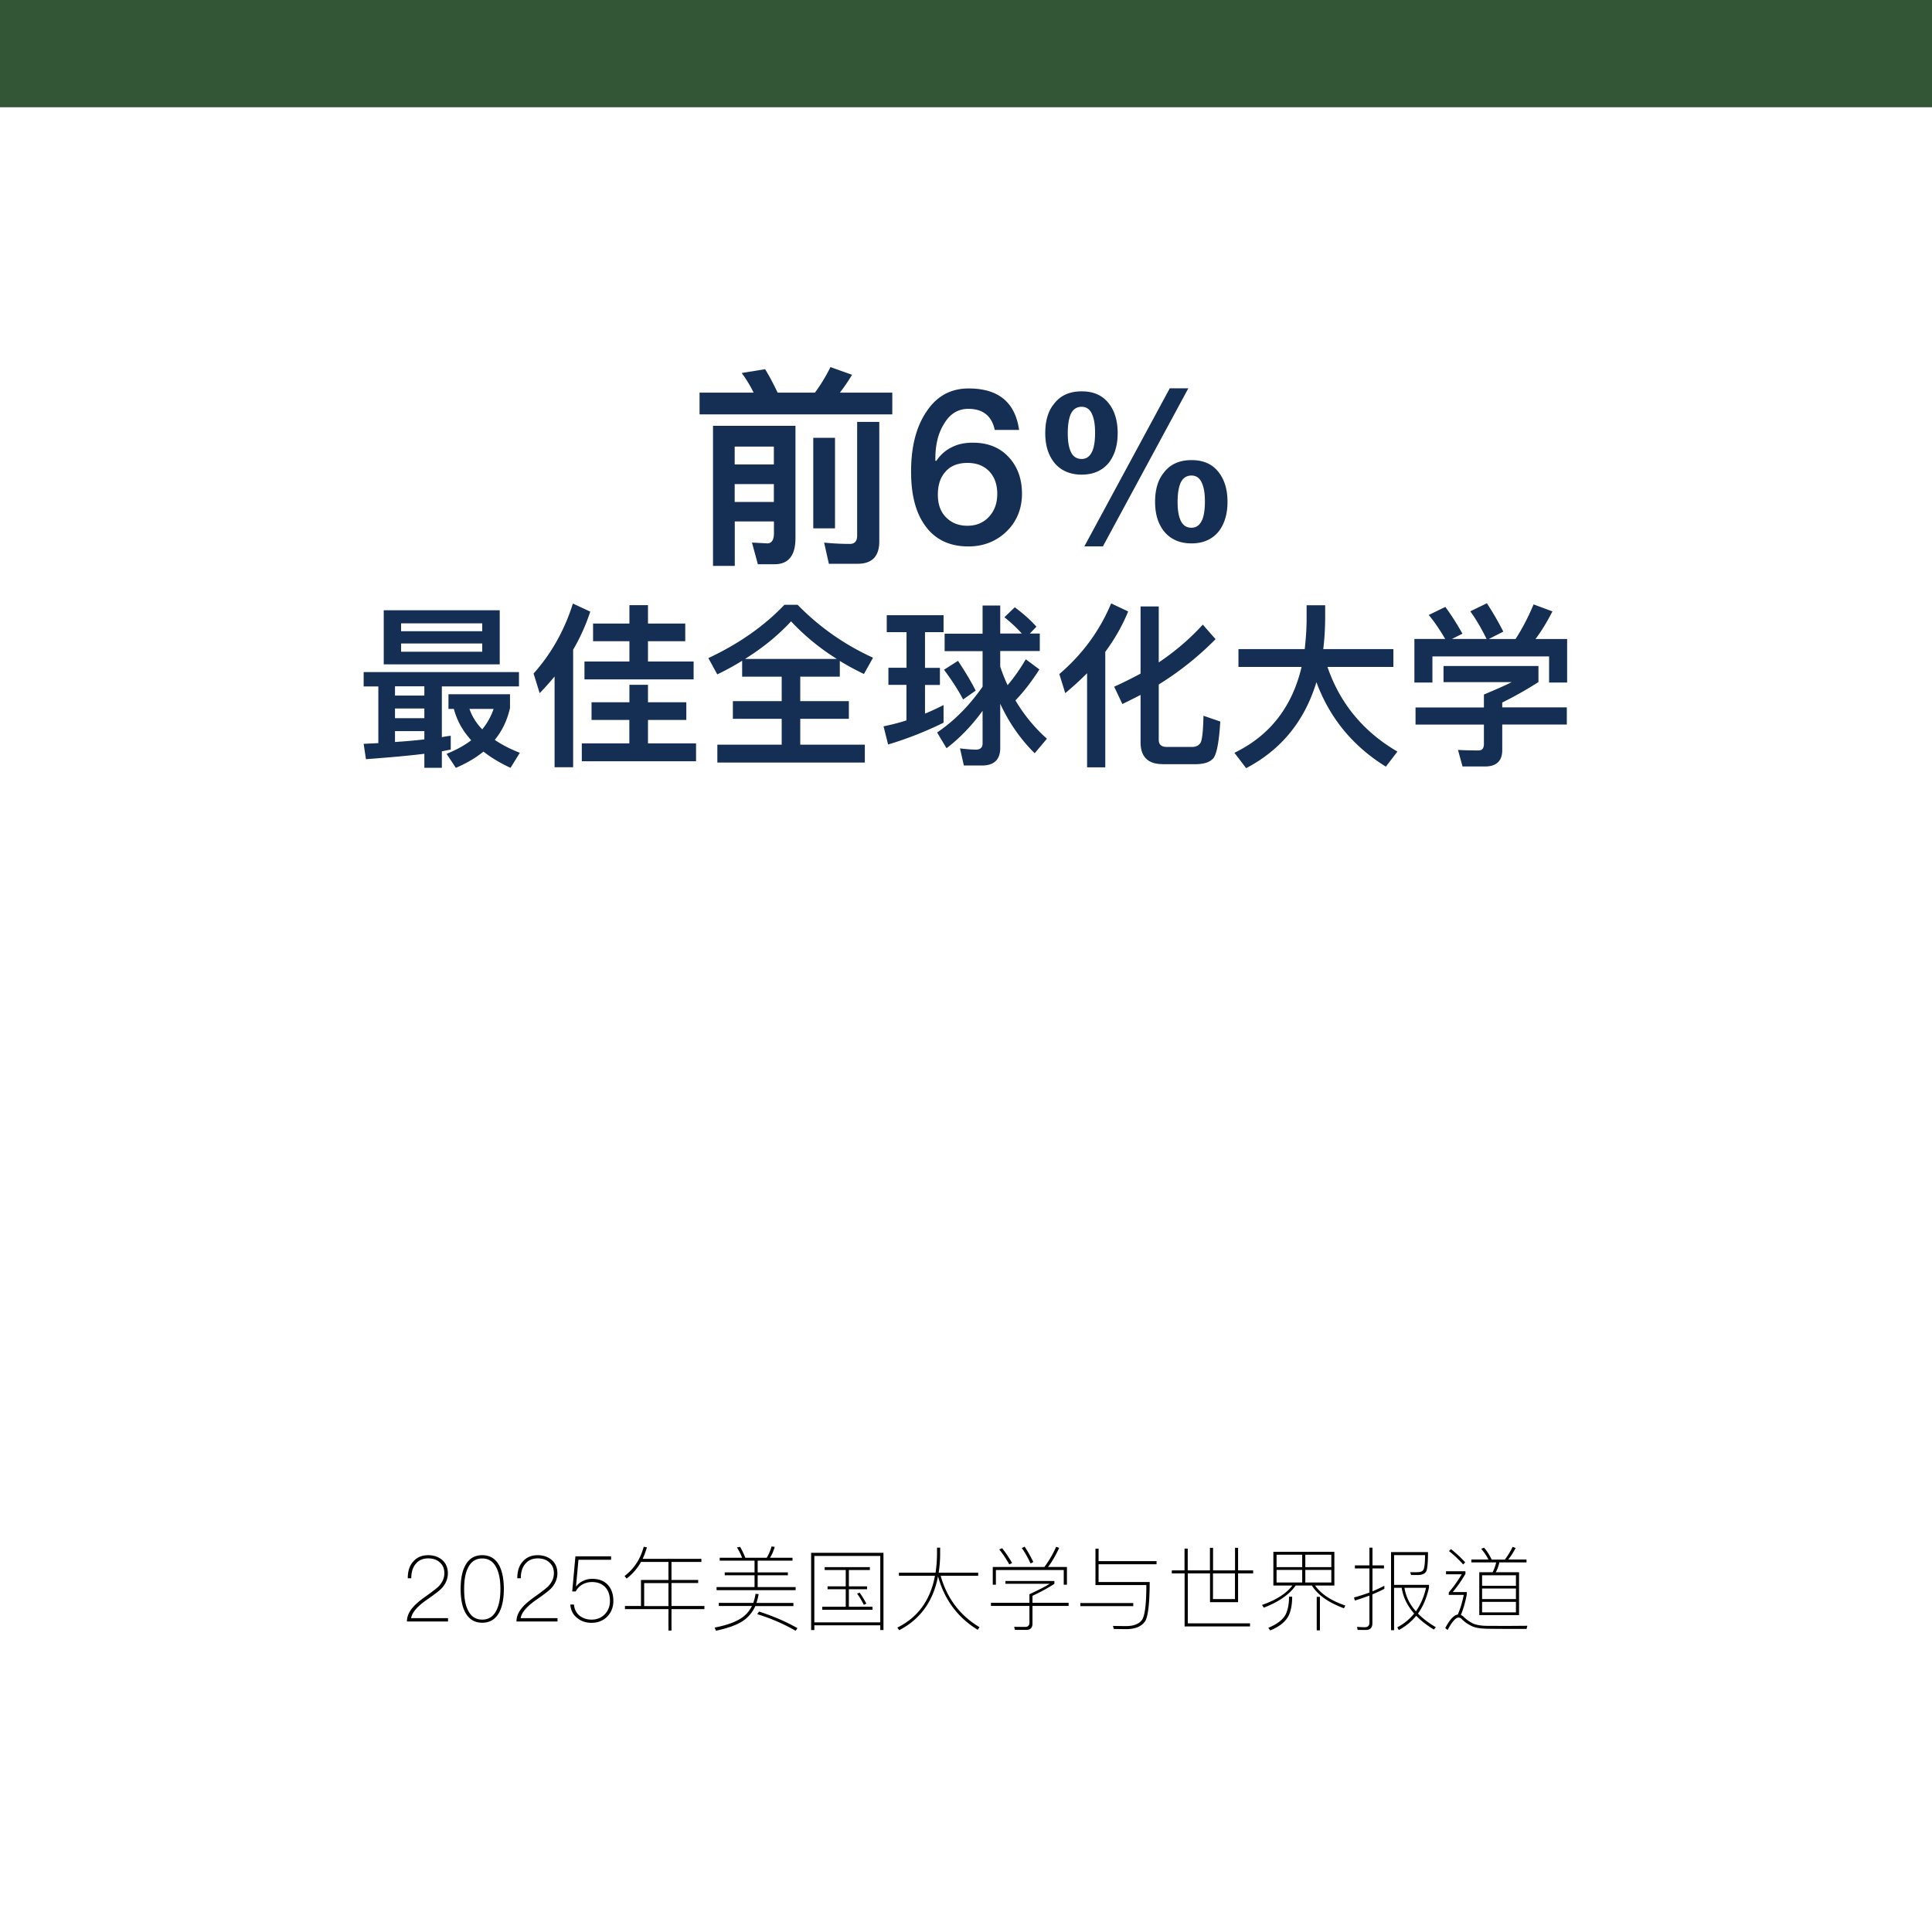 <svg xmlns="http://www.w3.org/2000/svg" id="Layer_1" data-name="Layer 1" viewBox="0 0 254 254"><defs><style>.cls-1,.cls-2{stroke-width:0}.cls-2{fill:#142f53}</style></defs><path fill="#325636" stroke-width="0" d="M0 0h254v14.1H0z"/><g><path d="M112.02 49.27c-.5.84-1.04 1.62-1.6 2.35h6.89v2.86H91.97v-2.86h7.11c-.45-.92-.98-1.79-1.57-2.58l3.08-.5c.56.9 1.09 1.93 1.65 3.08h4.9c.78-1.06 1.46-2.18 2.04-3.36l2.83 1.01ZM99.64 74.19l-.78-2.86 2.02.11c.56 0 .87-.45.87-1.32v-1.57H96.6v5.85h-2.86V55.98h10.84v14.78c0 2.27-.92 3.42-2.74 3.42h-2.18Zm2.1-13.13v-2.35h-5.15v2.35h5.15Zm0 4.93v-2.35h-5.15v2.35h5.15Zm8.04-8.43v11.9h-2.86v-11.9h2.86Zm-.81 16.55-.62-2.77c1.18.11 2.3.17 3.39.17.62 0 .95-.36.95-1.09V55.47h2.91v15.71c0 1.96-.95 2.94-2.86 2.94h-3.78ZM133.97 56.52h-3.19c-.39-1.85-1.57-2.77-3.47-2.77-1.34 0-2.41.64-3.19 1.96-.78 1.23-1.15 2.77-1.15 4.62v.25h.14c.56-.84 1.26-1.43 2.1-1.82.78-.39 1.68-.56 2.69-.56 1.96 0 3.53.62 4.7 1.88 1.18 1.26 1.76 2.88 1.76 4.84s-.7 3.67-2.04 4.96-3.02 1.96-5.01 1.96c-2.46 0-4.34-.9-5.63-2.66-1.29-1.74-1.9-4.12-1.9-7.17 0-3.28.67-5.91 2.04-7.92 1.34-2.02 3.19-3.02 5.52-3.02 3.92 0 6.13 1.82 6.64 5.46Zm-9.63 5.46c-.7.73-1.04 1.76-1.04 3.05s.36 2.27 1.09 3c.73.73 1.65 1.09 2.8 1.09s2.1-.39 2.83-1.18c.73-.78 1.09-1.79 1.09-3.02s-.36-2.21-1.04-2.94c-.73-.76-1.68-1.12-2.88-1.12s-2.18.36-2.86 1.12ZM145.82 53.1c.73.95 1.12 2.24 1.12 3.84s-.39 2.86-1.12 3.84c-.84 1.06-2.04 1.62-3.61 1.62s-2.8-.56-3.64-1.62c-.78-1.01-1.15-2.27-1.15-3.84s.36-2.88 1.15-3.84c.84-1.12 2.07-1.65 3.64-1.65s2.77.53 3.61 1.65Zm-5.1 1.48c-.22.56-.34 1.34-.34 2.35s.11 1.76.34 2.32c.28.73.78 1.09 1.48 1.09s1.15-.39 1.46-1.15c.2-.56.31-1.32.31-2.27 0-1.01-.11-1.76-.34-2.32-.28-.76-.76-1.12-1.43-1.12s-1.2.36-1.48 1.09Zm15.51-3.53L145 71.83h-2.44l11.23-20.78h2.44Zm4.03 11.09c.73.95 1.12 2.24 1.12 3.84s-.39 2.86-1.12 3.84c-.84 1.06-2.04 1.62-3.61 1.62s-2.8-.56-3.64-1.62c-.78-1.01-1.15-2.27-1.15-3.84s.36-2.88 1.15-3.84c.84-1.12 2.07-1.65 3.64-1.65s2.77.53 3.61 1.65Zm-5.1 1.48c-.22.56-.34 1.34-.34 2.35s.11 1.76.34 2.32c.28.73.78 1.09 1.48 1.09s1.15-.39 1.46-1.15c.2-.56.31-1.32.31-2.27 0-1.01-.11-1.76-.34-2.32-.28-.76-.76-1.12-1.43-1.12s-1.2.36-1.48 1.09ZM68.23 88.35v1.89H58.09v6.67c.41-.07.81-.14 1.17-.18v1.82c-.37.07-.76.14-1.17.23v2.16h-2.3V99.1c-2.02.25-4.6.48-7.68.71l-.3-2.02 1.93-.09v-7.45h-1.93v-1.89h20.42Zm-2.53-8.12v7.11H50.45v-7.11H65.7Zm-9.91 11.22v-1.22h-3.86v1.22h3.86Zm0 2.97v-1.27h-3.86v1.27h3.86Zm0 2.78v-1.08h-3.86v1.43c1.43-.09 2.71-.21 3.86-.34Zm7.61-14.21v-1.04H52.73v1.04H63.4Zm0 1.61H52.73v1.08H63.4V84.6Zm-4.44 8.6v-1.93h8.09v1.82c-.37 1.61-1.03 2.99-2 4.18.92.64 2.02 1.2 3.29 1.7l-1.22 1.98c-1.38-.64-2.58-1.36-3.56-2.14-1.01.83-2.23 1.54-3.63 2.14l-1.22-1.84c1.26-.51 2.35-1.1 3.24-1.79-1.13-1.24-1.89-2.62-2.28-4.12h-.71Zm5.93 0h-3.17c.34.99.9 1.88 1.68 2.69.67-.83 1.17-1.72 1.49-2.69ZM70.95 91.13l-.8-2.58c2.32-2.6 4.05-5.66 5.17-9.2l2.28 1.06c-.57 1.75-1.33 3.43-2.25 5.01v15.45h-2.44V88.94c-.62.74-1.26 1.47-1.95 2.18Zm11.8 1.2v-2.3h2.44v2.3h5.04v2.32h-5.04v3.08h6.32v2.35H76.49v-2.35h6.25v-3.08h-4.97v-2.32h4.97Zm0-10.35v-2.42h2.44v2.42h4.9v2.32h-4.9v2.67h6v2.35H76.84v-2.35h5.91V84.3h-4.78v-2.32h4.78ZM104.85 79.5c2.87 2.94 6.19 5.27 9.93 6.97l-1.2 2.14c-1.1-.53-2.16-1.1-3.17-1.72v2.07h-5.2v3.22h6.39v2.32h-6.39v3.4h8.49v2.35H94.31V97.9h8.46v-3.4h-6.42v-2.32h6.42v-3.22h-5.2v-2.09a33.94 33.94 0 0 1-3.27 1.79l-1.17-2.14c4-1.88 7.34-4.21 10-7.01h1.7Zm5.17 7.13a30.07 30.07 0 0 1-6.02-4.94c-1.68 1.82-3.7 3.47-6.05 4.94h12.07ZM119.18 87.8v-4.69h-2.6v-2.23h7.47v2.23h-2.44v4.69h1.96v2.25h-1.96v3.77c.83-.34 1.63-.71 2.44-1.13v2.32a47.046 47.046 0 0 1-7.29 2.87l-.6-2.39c1.01-.21 2.02-.46 3.01-.78v-4.67h-2.37v-2.25h2.37Zm10-4.51v-3.68h2.32v3.68h2.83c-.6-.69-1.36-1.4-2.28-2.14l1.36-1.31c1.15.85 2.09 1.7 2.85 2.55l-.87.9h1.31v2.3h-5.2v2.05c.28.85.6 1.66.97 2.44.87-1.03 1.66-2.16 2.39-3.4l1.79 1.33c-1.03 1.61-2.09 2.97-3.15 4.07 1.13 1.91 2.51 3.59 4.14 5.04l-1.61 1.91c-1.86-1.84-3.38-4.02-4.53-6.51v5.82c0 1.52-.81 2.3-2.37 2.3h-2.41l-.51-2.25c.74.09 1.45.16 2.12.16.55 0 .85-.28.85-.8v-4.3c-1.4 1.93-2.99 3.59-4.74 4.92l-1.24-2.07c2.25-1.52 4.23-3.52 5.98-6.02v-4.67h-4.99v-2.3h4.99Zm-.9 7.5-1.66 1.17c-.62-1.2-1.45-2.48-2.51-3.91l1.84-1.17c.99 1.5 1.77 2.81 2.32 3.91ZM148.32 80.39c-.76 1.86-1.77 3.63-3.01 5.31v15.18h-2.39V88.51c-.9.9-1.86 1.77-2.87 2.62l-.78-2.51c3.06-2.62 5.33-5.73 6.81-9.29l2.25 1.06Zm4.53 20.07c-1.93 0-2.9-.97-2.9-2.87v-6.23c-.78.41-1.59.8-2.39 1.2l-1.08-2.28c1.22-.55 2.37-1.13 3.47-1.72v-8.83h2.39v7.36c2.18-1.47 4.12-3.13 5.79-4.97l1.68 1.91a40.09 40.09 0 0 1-7.47 5.96v7.27c0 .62.34.94 1.06.94h3.31c.51 0 .87-.18 1.1-.51.23-.34.37-1.54.41-3.59l2.21.76c-.16 2.64-.46 4.25-.9 4.81-.44.53-1.24.8-2.41.8h-4.28ZM171.53 85.34c.14-1.2.23-2.42.25-3.7v-2.07h2.44v1.52c0 1.5-.09 2.92-.25 4.25h9.22v2.34h-8.67c1.66 4.81 4.71 8.51 9.2 11.13l-1.52 1.98c-4.32-2.67-7.38-6.37-9.13-11.11-1.56 5.13-4.64 8.9-9.24 11.31l-1.54-2.02c4.64-2.25 7.59-6.02 8.83-11.29h-8.3v-2.34h8.71ZM206.05 89.73h-2.39V86.3h-15.34v3.43h-2.37V84H190c-.69-1.17-1.4-2.23-2.16-3.15l2.18-1.06c.78 1.06 1.52 2.23 2.25 3.52l-1.38.69h4.55c-.67-1.36-1.38-2.58-2.14-3.63l2.18-1.06c.74 1.13 1.47 2.37 2.16 3.73l-1.91.97h3.52c.92-1.43 1.7-2.94 2.37-4.55l2.48.92c-.74 1.43-1.47 2.64-2.23 3.63h4.16v5.73Zm-3.79-2.18v2.12a49.56 49.56 0 0 1-4.76 2.69V93h8.49v2.25h-8.49v3.36c0 1.43-.76 2.16-2.28 2.16h-2.94l-.6-2.18c.83.05 1.75.07 2.74.07.44 0 .67-.3.67-.85v-2.55h-8.99v-2.25h8.99v-1.7c1.52-.64 2.74-1.17 3.66-1.63h-8.97v-2.12h12.49Z" class="cls-2"/></g><g><path d="M58.15 205.1c.48.43.73 1.01.73 1.74s-.29 1.43-.85 2.01c-.25.26-.84.72-1.77 1.37-1.36.92-2.09 1.76-2.21 2.52h4.85v.44h-5.4c0-.67.28-1.32.85-1.94.36-.41.94-.89 1.73-1.44.82-.59 1.34-1 1.56-1.21.52-.54.78-1.13.78-1.75s-.2-1.08-.6-1.43c-.38-.36-.9-.53-1.52-.53-.67 0-1.2.22-1.58.65-.43.46-.65 1.12-.65 1.96h-.46c0-.96.25-1.72.77-2.25.48-.53 1.13-.78 1.92-.78.74 0 1.37.22 1.86.65ZM65.69 205.93c.36.74.55 1.74.55 2.97s-.19 2.22-.55 2.97c-.48.98-1.25 1.47-2.29 1.47s-1.81-.49-2.29-1.47c-.37-.74-.55-1.74-.55-2.97s.18-2.23.55-2.97c.48-.98 1.24-1.47 2.29-1.47s1.81.49 2.29 1.47Zm-4.21.29c-.31.66-.46 1.56-.46 2.69s.14 2.02.46 2.69c.4.89 1.03 1.33 1.92 1.33s1.51-.44 1.92-1.33c.31-.67.47-1.57.47-2.69s-.16-2.01-.47-2.69c-.41-.89-1.04-1.33-1.92-1.33s-1.52.44-1.92 1.33ZM72.55 205.1c.48.43.73 1.01.73 1.74s-.29 1.43-.85 2.01c-.25.26-.84.72-1.77 1.37-1.36.92-2.09 1.76-2.21 2.52h4.85v.44h-5.4c0-.67.28-1.32.85-1.94.36-.41.94-.89 1.73-1.44.82-.59 1.34-1 1.56-1.21.52-.54.78-1.13.78-1.75s-.2-1.08-.6-1.43c-.38-.36-.9-.53-1.52-.53-.67 0-1.2.22-1.58.65-.43.46-.65 1.12-.65 1.96h-.46c0-.96.25-1.72.77-2.25.48-.53 1.13-.78 1.92-.78.74 0 1.37.22 1.86.65ZM80.34 204.62v.44h-4.29l-.32 3.48h.04c.24-.31.56-.56.96-.73.36-.17.74-.24 1.15-.24.82 0 1.48.24 1.98.74s.78 1.24.78 2.16c0 .83-.28 1.52-.82 2.08-.54.53-1.22.8-2.06.8-.72 0-1.33-.2-1.83-.6-.58-.43-.89-1.03-.95-1.8h.48c.05.62.31 1.13.77 1.49.42.32.94.49 1.54.49.71 0 1.28-.24 1.74-.7.46-.48.68-1.07.68-1.76 0-.79-.23-1.42-.67-1.86-.43-.42-1-.62-1.69-.62-.46 0-.88.11-1.26.32-.38.22-.68.53-.88.92h-.46l.42-4.62h4.7ZM82.39 207.54l-.28-.34c1.25-.95 2.09-2.23 2.52-3.85l.42.08c-.16.55-.35 1.05-.56 1.51h7.72v.41h-3.93v2.37h3.51v.4h-3.51v3.02h4.33v.41h-4.33v2.82h-.4v-2.82h-5.72v-.41h2.11v-3.42h3.61v-2.37h-3.61c-.48.86-1.12 1.59-1.88 2.18Zm5.49 3.61v-3.02h-3.19v3.02h3.19ZM99.73 209.59c-.06.41-.16.79-.28 1.15h4.86v.41H99.3c-.26.6-.65 1.13-1.13 1.57-.77.71-2.11 1.26-4.04 1.67l-.18-.41c1.8-.35 3.11-.86 3.9-1.54.42-.36.76-.79 1-1.3H94.5v-.41h4.53c.14-.37.24-.77.3-1.19l.41.04Zm-2.16-4.79c-.2-.5-.43-.96-.68-1.36l.42-.07c.24.42.47.9.68 1.43h2.81c.29-.48.49-.97.64-1.49l.41.06c-.14.52-.35 1-.62 1.43h2.96v.38h-4.58v1.54h3.97v.38h-3.97v1.55h4.99v.41H94.21v-.41h4.99v-1.55h-3.92v-.38h3.92v-1.54h-4.58v-.38h2.96Zm7.27 9.25-.23.35c-1.64-.94-3.32-1.66-5.05-2.18l.23-.35c1.85.6 3.54 1.32 5.05 2.18ZM116.15 214.3h-.42v-.62h-8.67v.62h-.42v-10.15h9.51v10.15Zm-.42-1.01v-8.73h-8.67v8.73h8.67Zm-1.37-7.26v.38h-2.76v2.15h2.39v.38h-2.39v2.3h3.11v.4h-6.61v-.4h3.09v-2.3h-2.39v-.38h2.39v-2.15h-2.77v-.38h5.94Zm-.47 4.8-.32.16c-.28-.56-.58-1.06-.89-1.48l.34-.12c.33.46.62.94.88 1.44ZM123 206.76c.12-.78.18-1.6.19-2.44v-.85h.41v.76c0 .9-.07 1.74-.19 2.53h5.19v.41h-4.93c.83 2.95 2.53 5.21 5.11 6.76l-.24.34c-2.64-1.62-4.38-3.97-5.22-7.04-.62 3.29-2.33 5.65-5.1 7.09l-.25-.34c2.71-1.34 4.35-3.61 4.95-6.81h-4.74v-.41h4.81ZM138.62 207.86v.37c-.85.55-1.81 1.07-2.88 1.57v.92h4.75v.41h-4.75v2.33c0 .54-.28.82-.8.82h-1.51l-.1-.4c.44 0 .92.01 1.45.01.37 0 .56-.19.56-.58v-2.18h-5.06v-.41h5.06v-1.13c1.27-.59 2.16-1.04 2.66-1.37h-5.82v-.37h6.43Zm1.64.48h-.41v-1.93h-8.92v1.93h-.41v-2.33h6.79c.6-.82 1.12-1.69 1.54-2.65l.4.14c-.47 1.01-.96 1.85-1.46 2.51h2.48v2.33Zm-7.2-2.85-.37.18c-.41-.73-.85-1.38-1.31-1.96l.37-.17c.47.59.9 1.24 1.31 1.94Zm2.79-.13-.36.19c-.36-.77-.74-1.44-1.15-2.03l.37-.18c.41.62.79 1.29 1.14 2.01ZM148.99 210.75v.41h-6.96v-.41h6.96Zm1.5 2.47c-.46.62-1.25.95-2.36.96-.53 0-1.1-.01-1.7-.02l-.11-.4c.59.01 1.18.02 1.75.02.98 0 1.67-.28 2.06-.8.38-.53.58-2.05.58-4.59h-6.69v-4.79h.41v1.64h7.62v.41h-7.62v2.34h6.72c-.01 2.93-.23 4.67-.65 5.23ZM155.73 206.46v-2.87h.42v2.87h2.92v-2.97h.41v2.97h2.89v-2.97h.4v2.97h1.98v.4h-1.98v3.78h-3.69v-3.78h-2.92v6.56h8.18v.41h-8.6v-6.97h-1.68v-.4h1.68Zm3.74 3.77h2.89v-3.37h-2.89v3.37ZM175.43 204.02v4.43h-2.54c.8 1.13 2.13 2 3.98 2.63l-.18.36c-2.03-.74-3.43-1.74-4.22-2.99h-2.13c-.82 1.17-2.21 2.15-4.19 2.91l-.23-.36c1.86-.65 3.19-1.5 3.99-2.55h-2.5v-4.43h8.01Zm-5.55 5.91c0 .92-.13 1.7-.4 2.35-.38.86-1.21 1.55-2.48 2.07l-.26-.34c1.13-.46 1.9-1.04 2.3-1.78.29-.62.43-1.4.43-2.31h.41Zm1.32-3.9v-1.63h-3.37v1.63h3.37Zm0 .37h-3.37v1.65h3.37v-1.65Zm.41-.37h3.42v-1.63h-3.42v1.63Zm3.42.37h-3.42v1.65h3.42v-1.65Zm-1.5 3.54v4.4h-.42v-4.4h.42ZM181.99 208.89c-.5.26-1.03.5-1.56.72v3.8c0 .58-.29.88-.85.88h-1.09l-.08-.4c.36.02.7.04 1.03.04.4 0 .6-.22.6-.62v-3.54c-.64.24-1.27.46-1.92.65l-.11-.4c.71-.19 1.38-.41 2.03-.65v-3.17h-1.91v-.4h1.91v-2.33h.4v2.33h1.51v.4h-1.51v3.01c.54-.23 1.06-.47 1.56-.73v.41Zm1.29 5.43h-.4v-10.27h4.86c0 1.2-.06 2-.18 2.4-.12.41-.53.62-1.22.62h-.82l-.12-.37h.73c.31 0 .54-.02.7-.07a.62.62 0 0 0 .34-.32c.12-.31.18-.92.18-1.86h-4.07v3.91h4.59v.35c-.29 1.34-.78 2.48-1.45 3.43.64.65 1.42 1.24 2.35 1.79l-.26.31c-.94-.58-1.7-1.17-2.32-1.81-.63.77-1.4 1.39-2.29 1.87l-.2-.36c.89-.46 1.62-1.07 2.22-1.81-.91-1.03-1.45-2.16-1.64-3.38h-1v5.58Zm2.87-2.48c.61-.86 1.06-1.9 1.33-3.09h-2.83c.17 1.13.67 2.16 1.5 3.09ZM192.66 206.57v.34c-.48.84-1.03 1.64-1.67 2.4h1.85v.3c-.2 1.07-.47 1.97-.78 2.71.12.05.25.13.38.25.37.37.8.67 1.28.9.46.18 1.07.28 1.83.28.68 0 1.47.01 2.36.01.74 0 1.7-.01 2.89-.02l-.1.41h-2.74c-1.04 0-1.87-.01-2.47-.02-.88-.02-1.55-.13-2-.35a4.7 4.7 0 0 1-1.4-1 .608.608 0 0 0-.32-.12c-.38 0-.88.54-1.45 1.64l-.31-.26c.59-1.13 1.14-1.71 1.65-1.78.31-.72.58-1.57.78-2.58h-1.97v-.32c.66-.78 1.22-1.57 1.7-2.39h-2.06v-.4h2.53Zm-.02-1.17-.28.28c-.48-.55-1.09-1.14-1.86-1.76l.26-.26c.74.59 1.37 1.18 1.87 1.75Zm3.05-.36c-.25-.5-.58-.98-.96-1.42l.38-.14c.37.42.71.94 1 1.56h1.73c.4-.52.73-1.07 1.02-1.67l.4.14c-.3.59-.62 1.09-.98 1.52h2.41v.38h-3.57c-.1.46-.25.89-.47 1.29h3.06v5.64h-5.23v-5.64h1.75c.22-.41.37-.84.47-1.29h-3.26v-.38h2.27Zm3.61 3.44v-1.38h-4.45v1.38h4.45Zm0 1.75v-1.39h-4.45v1.39h4.45Zm0 .37h-4.45v1.38h4.45v-1.38Z" class="cls-1"/></g></svg>